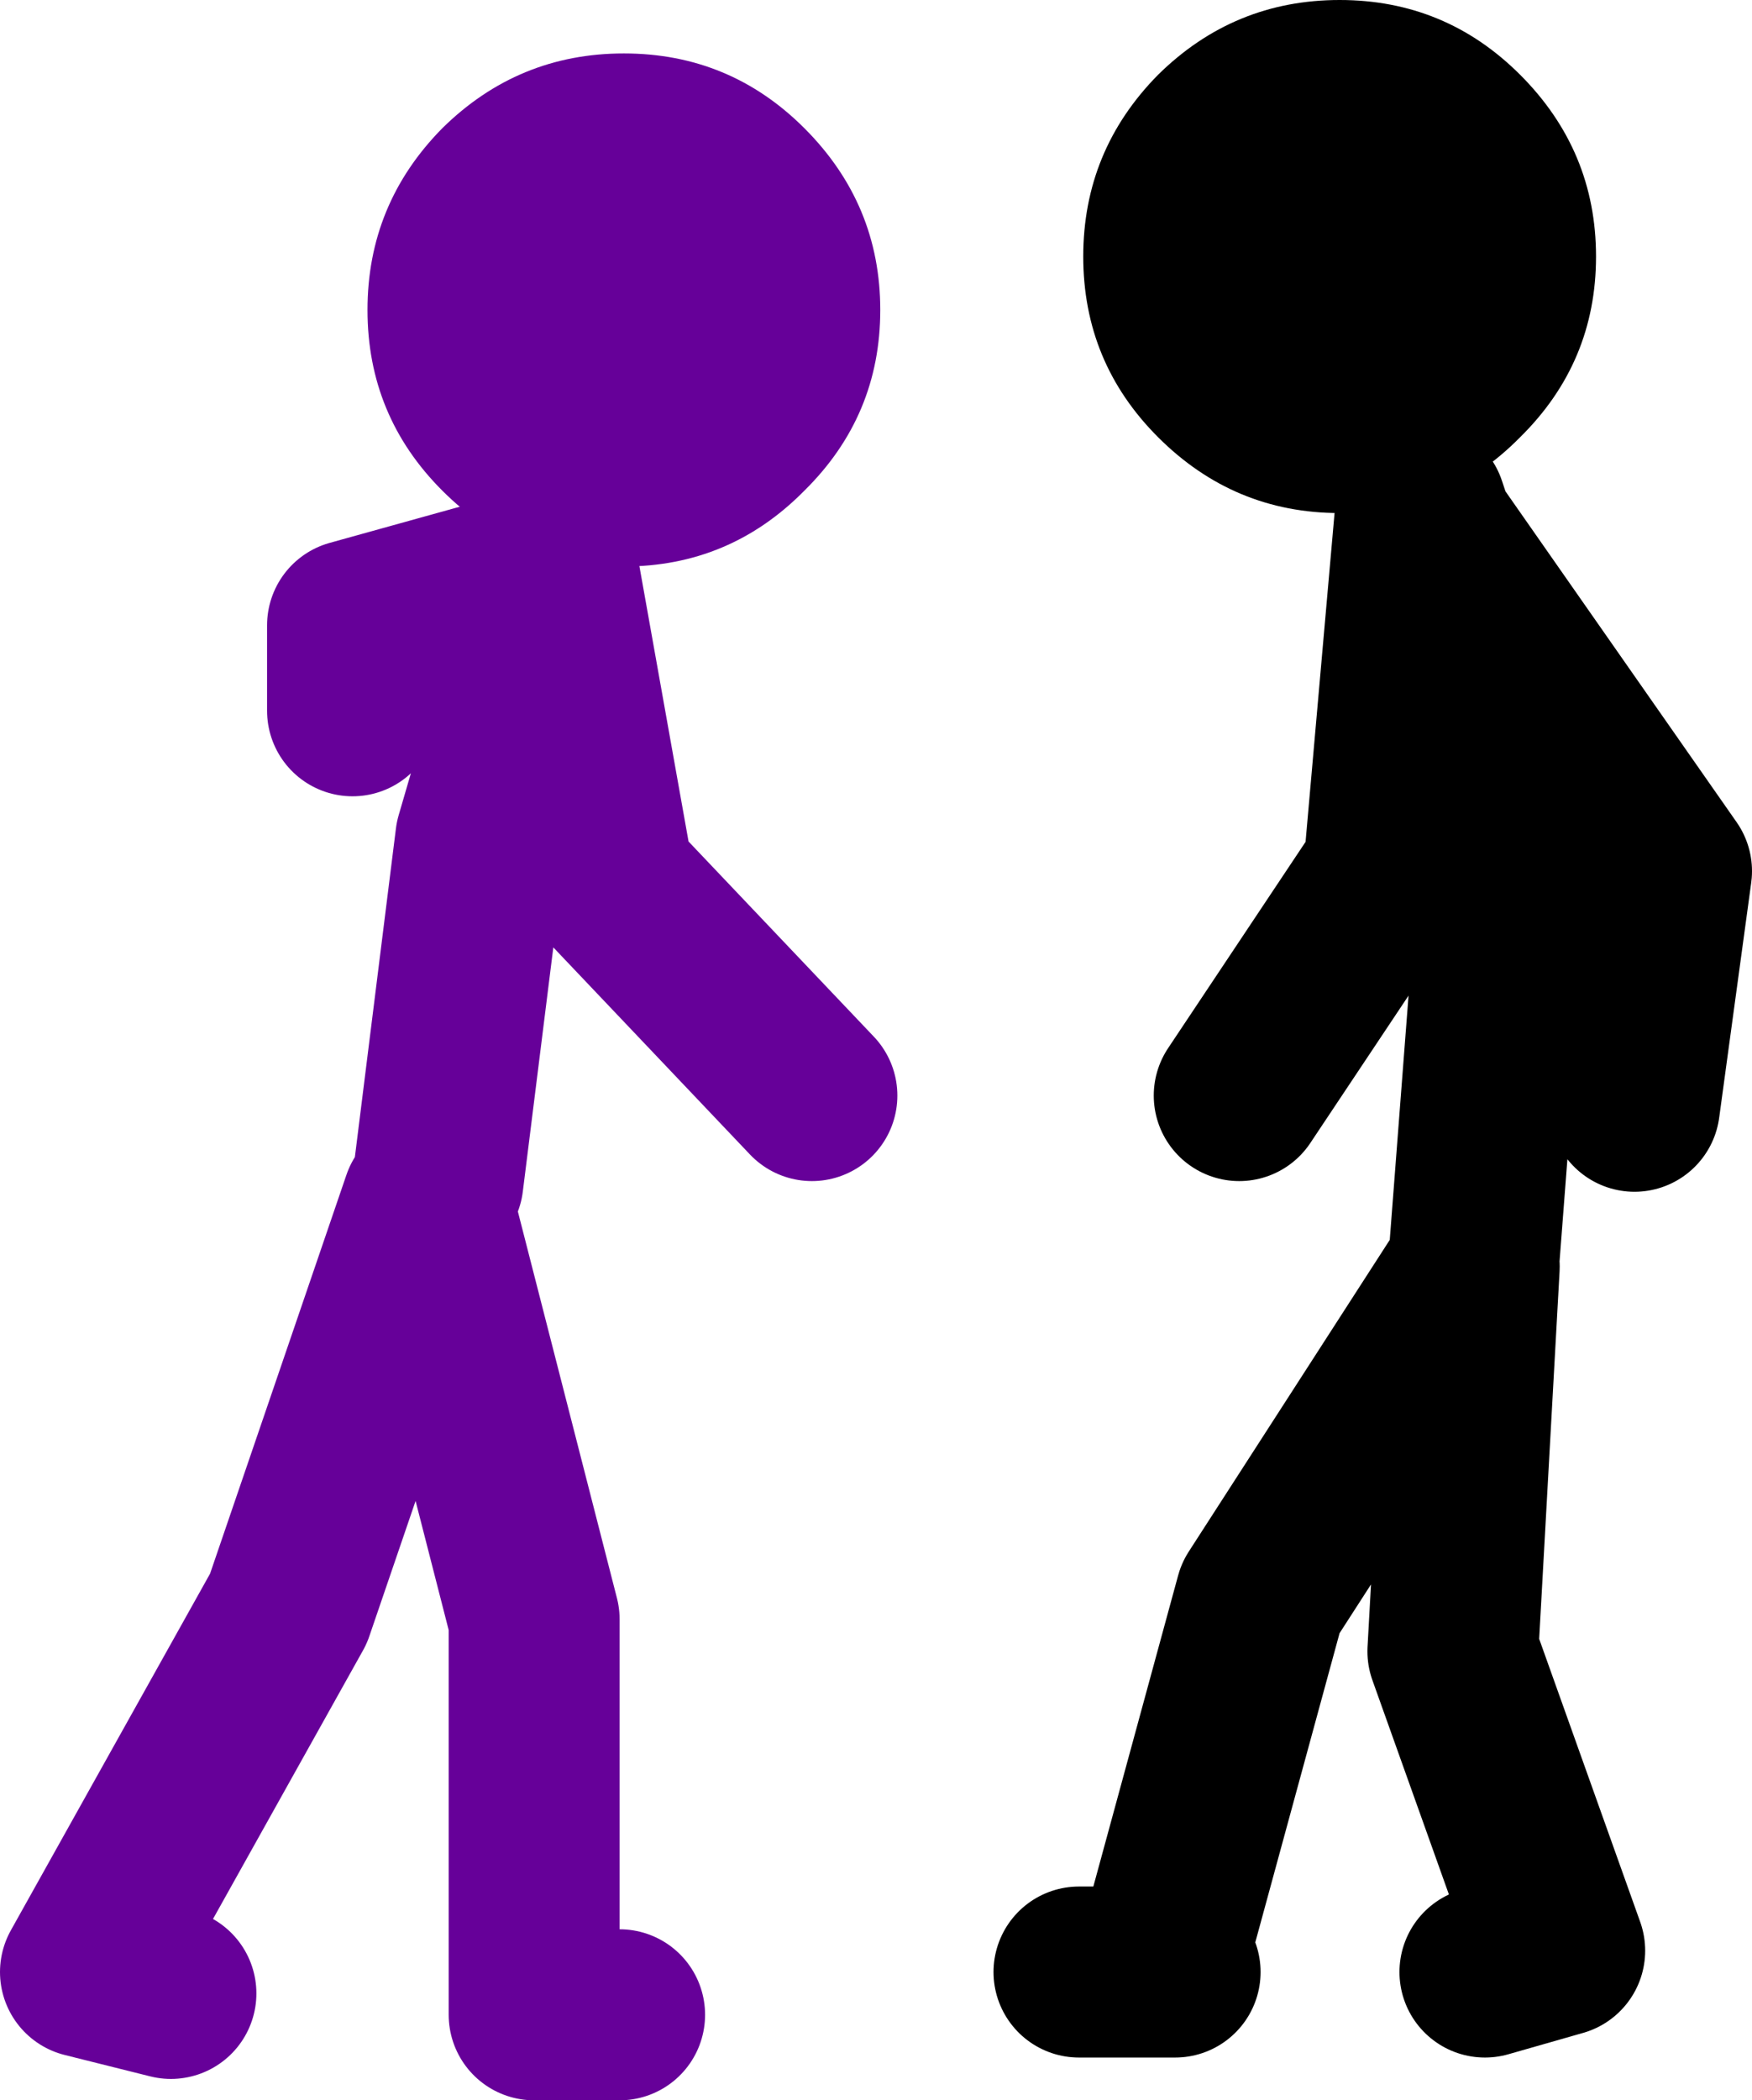 <?xml version="1.0" encoding="UTF-8" standalone="no"?>
<svg xmlns:xlink="http://www.w3.org/1999/xlink" height="98.25px" width="82.0px" xmlns="http://www.w3.org/2000/svg">
  <g transform="matrix(1.0, 0.0, 0.0, 1.0, 102.0, 6.75)">
    <path d="M-64.35 -0.75 Q-60.8 2.8 -60.8 7.75 -60.8 12.7 -64.35 16.2 -67.85 19.75 -72.8 19.75 -77.75 19.75 -81.3 16.2 -84.8 12.7 -84.8 7.75 -84.8 2.8 -81.3 -0.75 -77.75 -4.25 -72.8 -4.25 -67.85 -4.25 -64.35 -0.75" fill="#660099" fill-rule="evenodd" stroke="none"/>
    <path d="M-81.5 48.5 L-79.5 32.5 -76.0 20.5 -73.5 34.5 -64.0 44.5 M-73.0 87.5 L-77.0 87.5 -77.0 69.0 -82.0 49.5 -88.5 68.5 -98.0 85.5 -94.0 86.5 M-76.5 20.0 L-85.5 22.5 -85.5 26.5" fill="none" stroke="#660099" stroke-linecap="round" stroke-linejoin="round" stroke-width="8.0"/>
    <path d="M-33.0 52.0 L-32.0 39.0 -32.5 27.0 -35.15 18.05 -35.5 17.0 -37.0 34.0 -44.0 44.5 M-35.15 18.05 L-24.0 34.0 -25.5 45.0 M-51.5 85.5 L-47.0 85.5 M-47.5 84.5 L-43.0 68.0 -33.0 52.5 -34.0 70.5 -29.0 84.5 -32.5 85.5" fill="none" stroke="#000000" stroke-linecap="round" stroke-linejoin="round" stroke-width="8.0"/>
    <path d="M-30.85 -3.25 Q-27.3 0.3 -27.3 5.25 -27.3 10.2 -30.85 13.7 -34.35 17.25 -39.3 17.25 -44.25 17.25 -47.8 13.7 -51.3 10.2 -51.3 5.25 -51.3 0.3 -47.8 -3.25 -44.25 -6.75 -39.3 -6.75 -34.35 -6.75 -30.85 -3.25" fill="#000000" fill-rule="evenodd" stroke="none"/>
  </g>
</svg>
